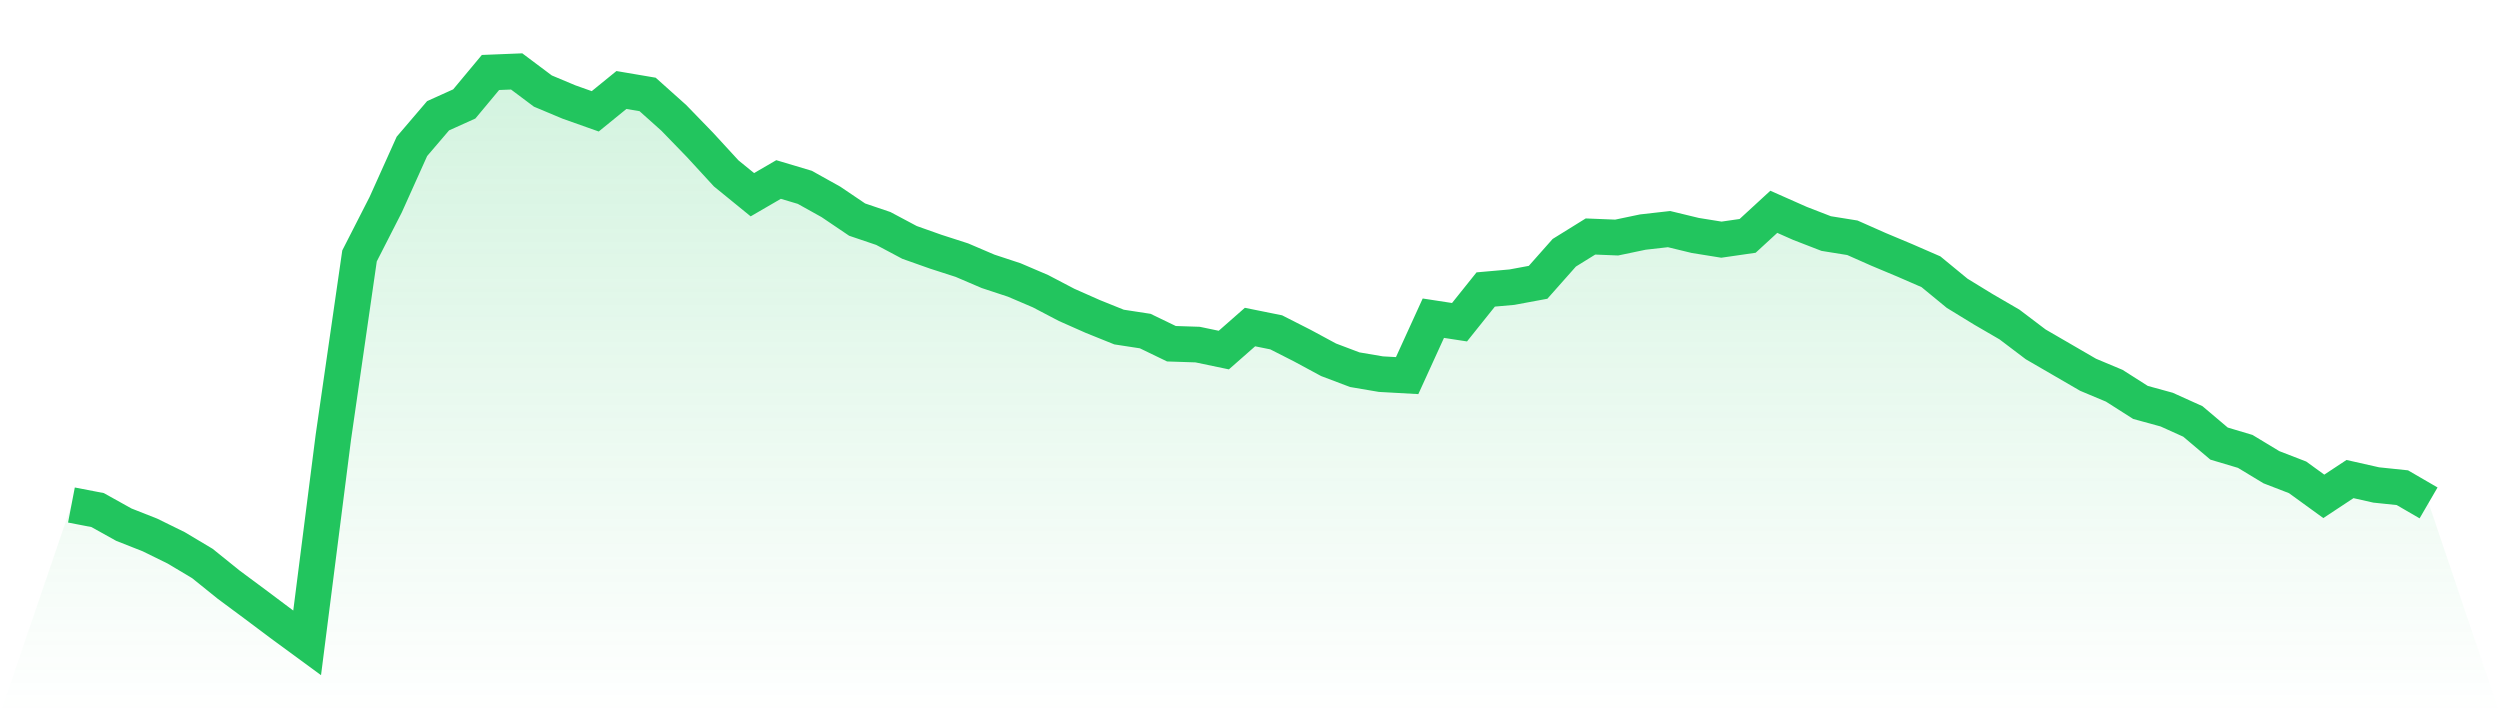 <svg viewBox="0 0 140 40" xmlns="http://www.w3.org/2000/svg">
<defs>
<linearGradient id="gradient" x1="0" x2="0" y1="0" y2="1">
<stop offset="0%" stop-color="#22c55e" stop-opacity="0.2"/>
<stop offset="100%" stop-color="#22c55e" stop-opacity="0"/>
</linearGradient>
</defs>
<path d="M4,28.281 L4,28.281 L5.467,28.564 L6.933,29.38 L8.4,29.959 L9.867,30.68 L11.333,31.555 L12.8,32.737 L14.267,33.825 L15.733,34.924 L17.2,36 L18.667,24.486 L20.133,14.332 L21.6,11.459 L23.067,8.197 L24.533,6.482 L26,5.82 L27.467,4.059 L28.933,4 L30.4,5.099 L31.867,5.714 L33.333,6.234 L34.8,5.04 L36.267,5.289 L37.733,6.601 L39.2,8.114 L40.667,9.71 L42.133,10.904 L43.6,10.052 L45.067,10.49 L46.533,11.306 L48,12.298 L49.467,12.795 L50.933,13.575 L52.4,14.095 L53.867,14.568 L55.333,15.195 L56.8,15.679 L58.267,16.306 L59.733,17.074 L61.2,17.724 L62.667,18.315 L64.133,18.54 L65.6,19.249 L67.067,19.297 L68.533,19.604 L70,18.315 L71.467,18.611 L72.933,19.356 L74.4,20.148 L75.867,20.703 L77.333,20.952 L78.8,21.034 L80.267,17.819 L81.733,18.044 L83.2,16.211 L84.667,16.081 L86.133,15.809 L87.6,14.154 L89.067,13.244 L90.533,13.303 L92,12.996 L93.467,12.83 L94.933,13.185 L96.4,13.421 L97.867,13.209 L99.333,11.861 L100.8,12.511 L102.267,13.079 L103.733,13.315 L105.2,13.965 L106.667,14.58 L108.133,15.218 L109.6,16.424 L111.067,17.322 L112.533,18.174 L114,19.285 L115.467,20.136 L116.933,20.987 L118.4,21.602 L119.867,22.536 L121.333,22.938 L122.8,23.6 L124.267,24.841 L125.733,25.278 L127.2,26.165 L128.667,26.732 L130.133,27.796 L131.6,26.827 L133.067,27.158 L134.533,27.311 L136,28.163 L140,40 L0,40 z" fill="url(#gradient)"/>
<path d="M4,28.281 L4,28.281 L5.467,28.564 L6.933,29.38 L8.4,29.959 L9.867,30.68 L11.333,31.555 L12.8,32.737 L14.267,33.825 L15.733,34.924 L17.2,36 L18.667,24.486 L20.133,14.332 L21.6,11.459 L23.067,8.197 L24.533,6.482 L26,5.82 L27.467,4.059 L28.933,4 L30.4,5.099 L31.867,5.714 L33.333,6.234 L34.8,5.04 L36.267,5.289 L37.733,6.601 L39.2,8.114 L40.667,9.71 L42.133,10.904 L43.6,10.052 L45.067,10.49 L46.533,11.306 L48,12.298 L49.467,12.795 L50.933,13.575 L52.4,14.095 L53.867,14.568 L55.333,15.195 L56.8,15.679 L58.267,16.306 L59.733,17.074 L61.2,17.724 L62.667,18.315 L64.133,18.54 L65.6,19.249 L67.067,19.297 L68.533,19.604 L70,18.315 L71.467,18.611 L72.933,19.356 L74.4,20.148 L75.867,20.703 L77.333,20.952 L78.8,21.034 L80.267,17.819 L81.733,18.044 L83.2,16.211 L84.667,16.081 L86.133,15.809 L87.6,14.154 L89.067,13.244 L90.533,13.303 L92,12.996 L93.467,12.83 L94.933,13.185 L96.4,13.421 L97.867,13.209 L99.333,11.861 L100.8,12.511 L102.267,13.079 L103.733,13.315 L105.2,13.965 L106.667,14.58 L108.133,15.218 L109.6,16.424 L111.067,17.322 L112.533,18.174 L114,19.285 L115.467,20.136 L116.933,20.987 L118.4,21.602 L119.867,22.536 L121.333,22.938 L122.8,23.6 L124.267,24.841 L125.733,25.278 L127.2,26.165 L128.667,26.732 L130.133,27.796 L131.6,26.827 L133.067,27.158 L134.533,27.311 L136,28.163" fill="none" stroke="#22c55e" stroke-width="2"/>
</svg>
